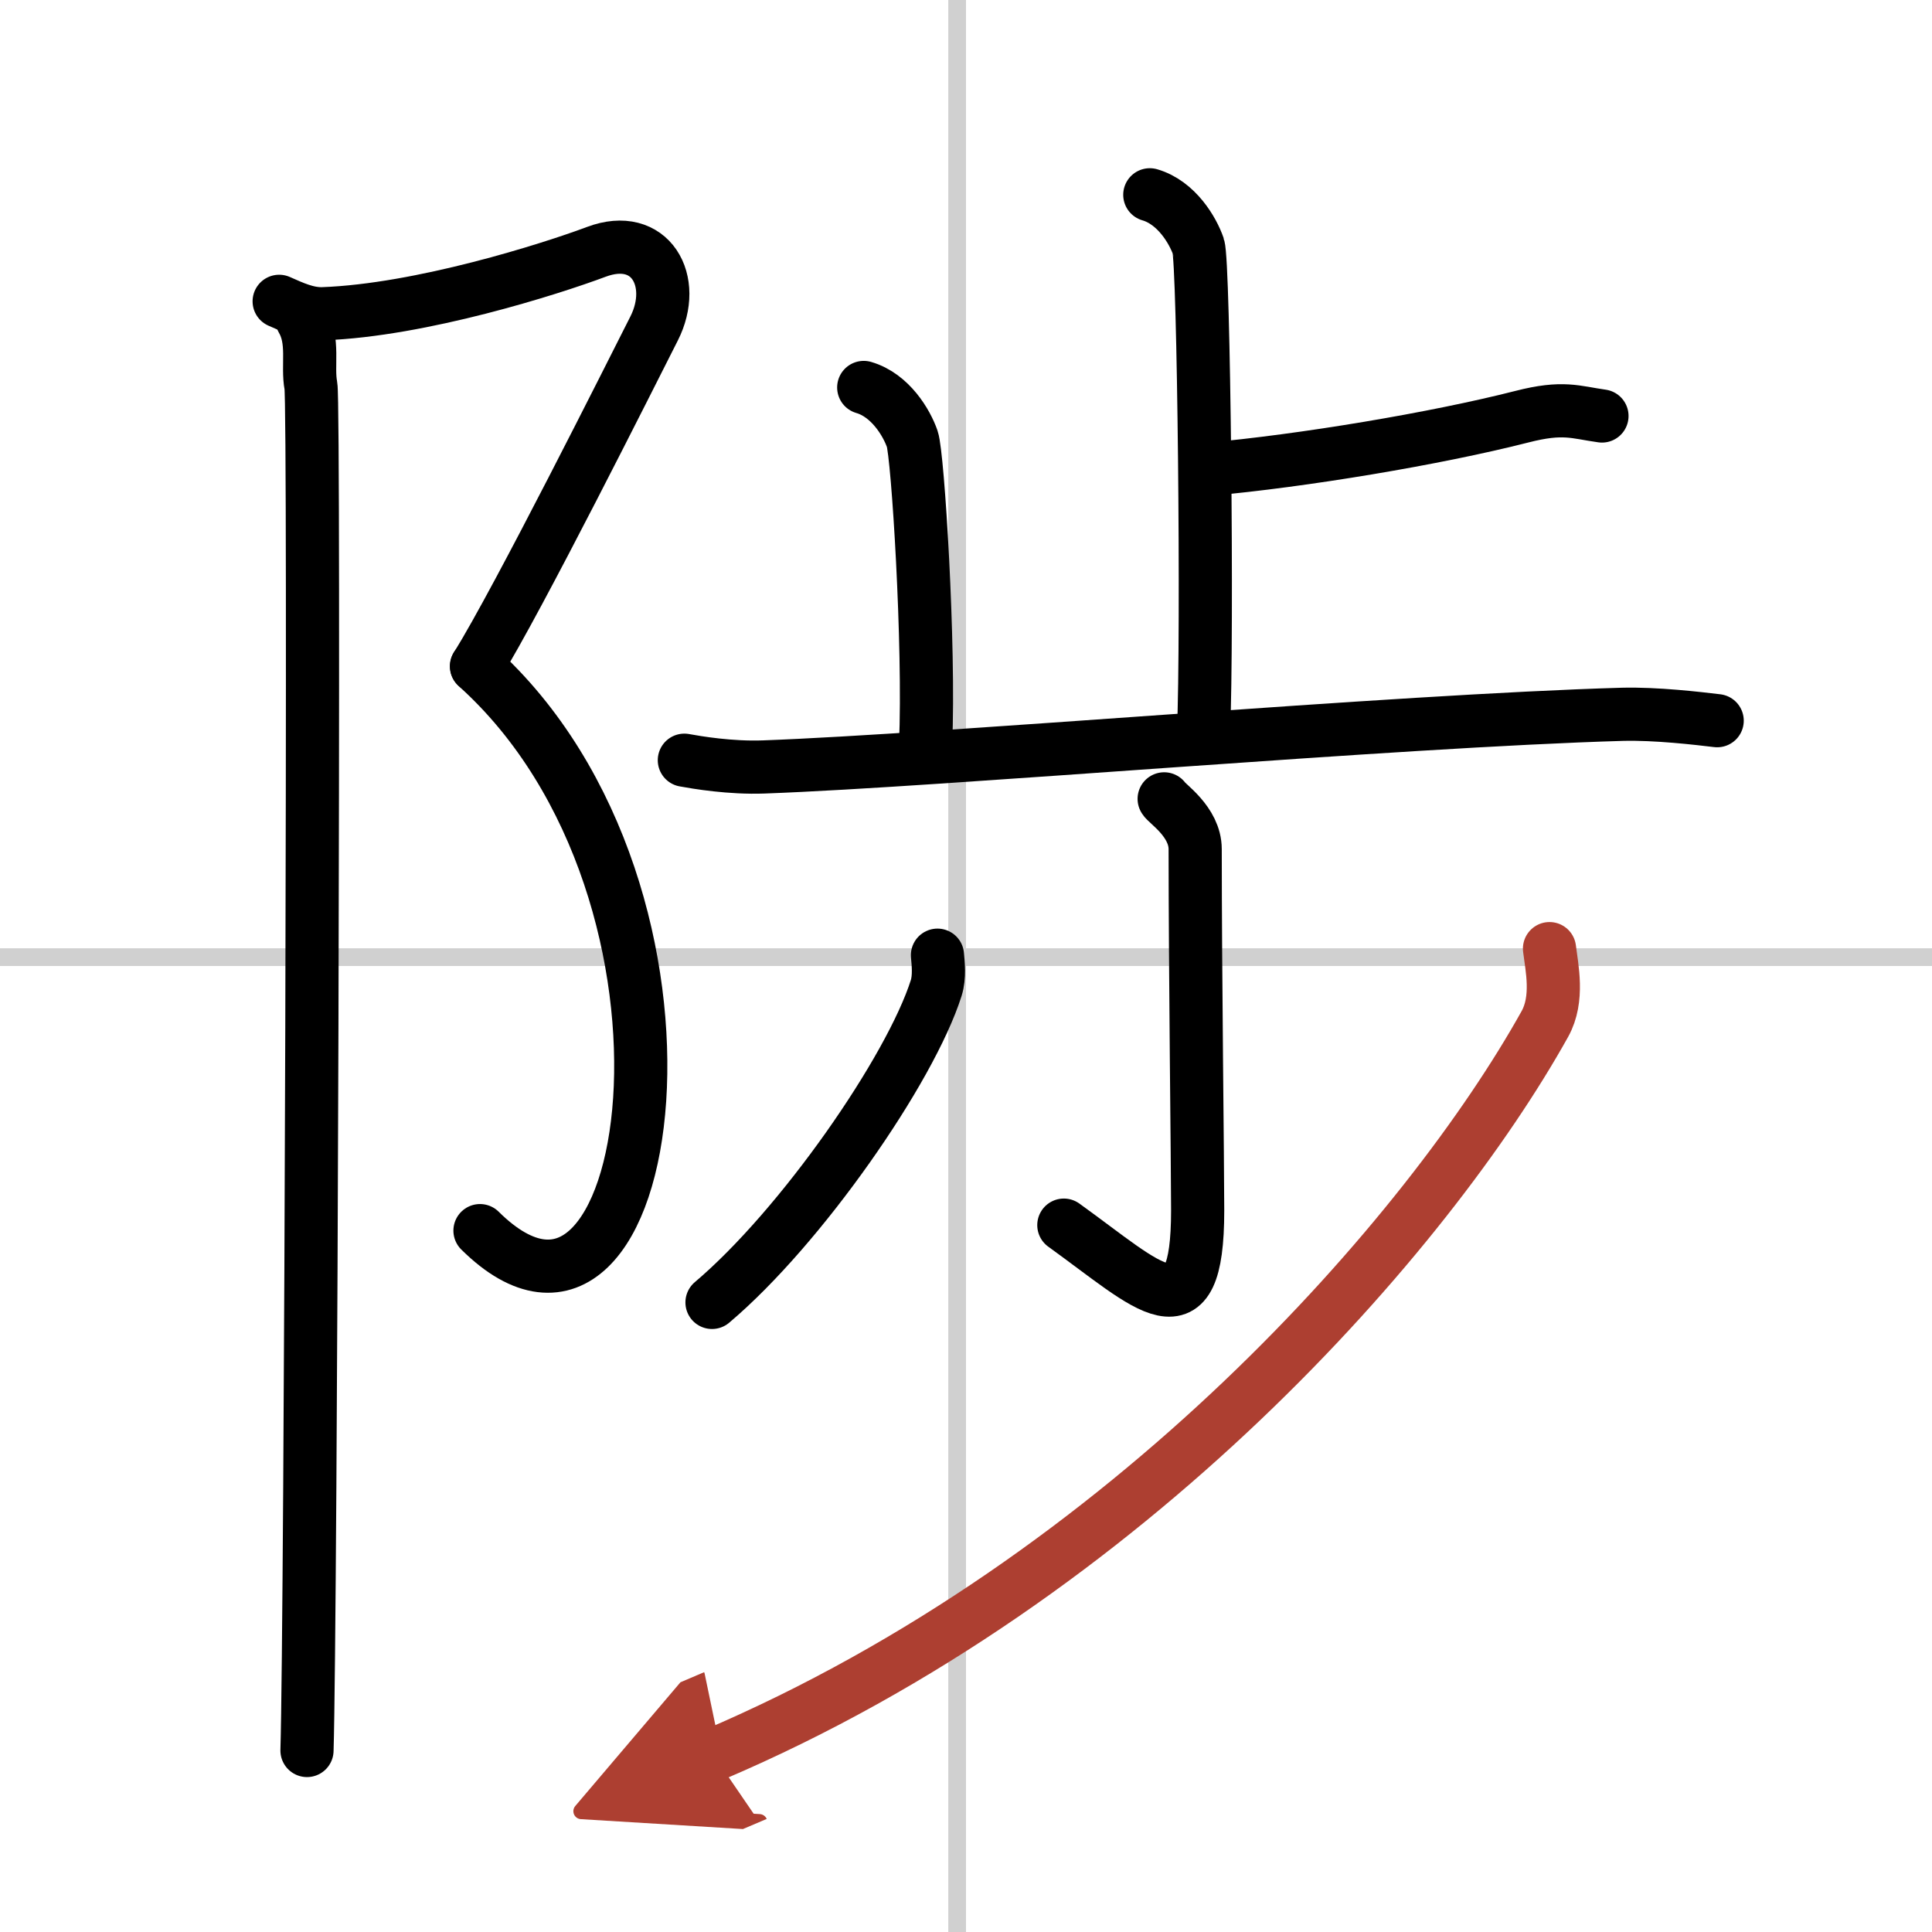 <svg width="400" height="400" viewBox="0 0 109 109" xmlns="http://www.w3.org/2000/svg"><defs><marker id="a" markerWidth="4" orient="auto" refX="1" refY="5" viewBox="0 0 10 10"><polyline points="0 0 10 5 0 10 1 5" fill="#ad3f31" stroke="#ad3f31"/></marker></defs><g fill="none" stroke="#000" stroke-linecap="round" stroke-linejoin="round" stroke-width="3"><rect width="100%" height="100%" fill="#fff" stroke="#fff"/><line x1="54" x2="54" y2="109" stroke="#d0d0d0" stroke-width="1"/><line x2="109" y1="54" y2="54" stroke="#d0d0d0" stroke-width="1"/><path d="m15.75 17c0.77 0.34 1.59 0.73 2.47 0.7 5.53-0.2 12.83-2.52 15.42-3.49 3.06-1.15 4.62 1.65 3.26 4.33s-7.63 15.21-10.01 19.05"/><path d="M26.88,37.59C41.25,50.5,37,79.25,27.08,69.43"/><path d="m17.04 18.03c0.71 1.22 0.28 2.59 0.5 3.74s0 69.8-0.22 76.99"/><path d="m64.87 10.99c1.51 0.44 2.43 2.01 2.74 2.91s0.53 21.81 0.29 27.45"/><path d="M68.14,26.48C73.5,26,81,24.75,85.86,23.51c2.34-0.6,3.01-0.25,4.52-0.04"/><path d="m48.73 21.86c1.51 0.44 2.43 2.01 2.74 2.91s0.99 11.62 0.75 17.25"/><path d="m38.61 42.89c0.71 0.13 2.6 0.45 4.48 0.38 10.15-0.37 35.57-2.6 48.44-2.97 1.89-0.05 4.27 0.23 5.35 0.36"/><path d="m65.68 45.07c0.12 0.25 1.75 1.28 1.75 2.84 0 6.84 0.14 17.82 0.14 20.38 0 7.29-2.7 4.32-7.55 0.83"/><path d="m52.89 53.89c0.04 0.46 0.13 1.21-0.07 1.85-1.46 4.61-7.63 13.5-12.65 17.74"/><path d="M87.42,53.52c0.13,1.06,0.53,2.83-0.26,4.25C80.63,69.49,63.75,89,40.25,99.01" marker-end="url(#a)" stroke="#ad3f31"/></g></svg>

